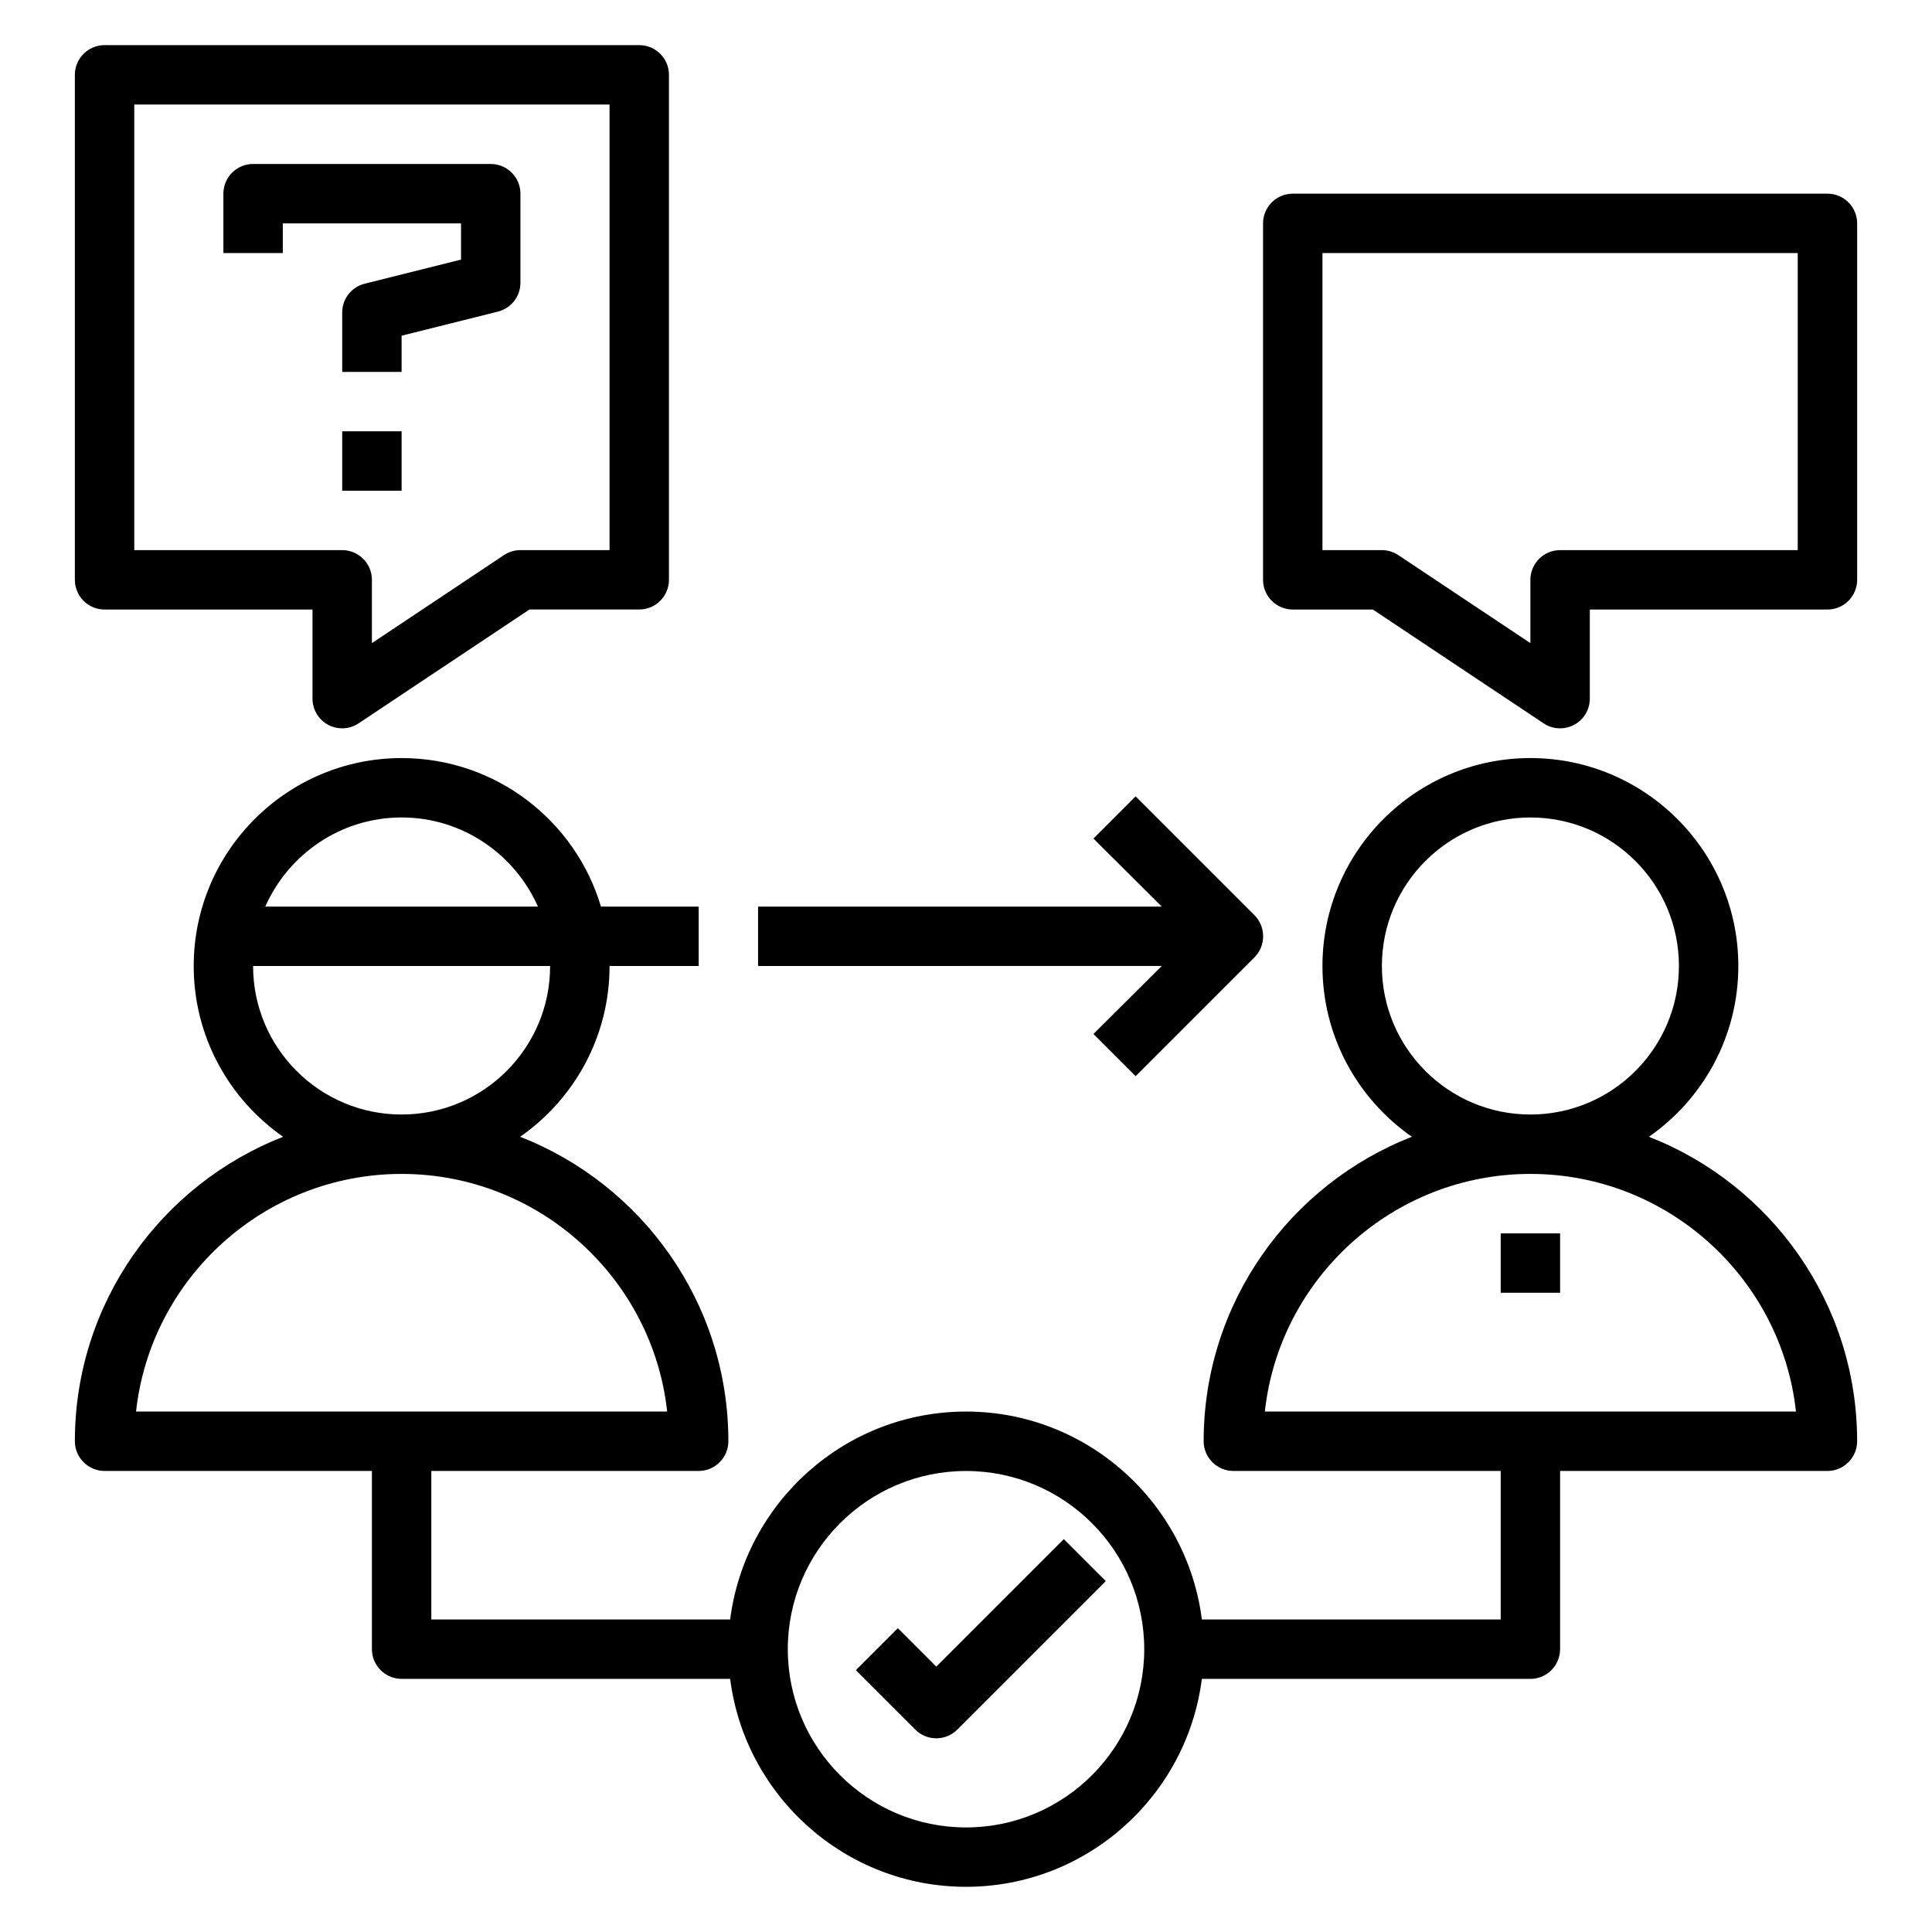 <?xml version="1.0" encoding="UTF-8"?>
<!-- Uploaded to: ICON Repo, www.svgrepo.com, Generator: ICON Repo Mixer Tools -->
<svg fill="#000000" width="800px" height="800px" version="1.1" viewBox="144 144 512 512" xmlns="http://www.w3.org/2000/svg">
 <g>
  <path d="m580.98 445.26c14.328-9.996 23.695-26.527 23.695-45.262 0-30.387-24.719-55.105-55.105-55.105-30.387 0-55.105 24.719-55.105 55.105 0 18.734 9.367 35.266 23.695 45.266-32.273 12.594-55.18 44-55.18 80.684 0 4.328 3.543 7.871 7.871 7.871h70.848v39.359l-79.191 0.004c-3.938-31.016-30.465-55.105-62.504-55.105s-58.566 24.09-62.504 55.105h-79.195v-39.359h70.848c4.328 0 7.871-3.543 7.871-7.871 0-36.684-22.906-68.094-55.184-80.688 14.332-10 23.699-26.531 23.699-45.266h23.617v-15.742h-25.898c-6.769-22.75-27.867-39.359-52.82-39.359-30.387 0-55.105 24.719-55.105 55.105 0 18.734 9.367 35.266 23.695 45.266-32.277 12.59-55.188 43.996-55.188 80.68 0 4.328 3.543 7.871 7.871 7.871h70.848v47.23c0 4.328 3.543 7.871 7.871 7.871h87.066c3.938 31.016 30.465 55.105 62.504 55.105 32.039 0 58.566-24.09 62.504-55.105l87.066 0.004c4.328 0 7.871-3.543 7.871-7.871v-47.23h70.848c4.328 0 7.871-3.543 7.871-7.871 0.004-36.688-22.906-68.094-55.18-80.691zm-330.55-84.625c16.137 0 29.992 9.762 36.133 23.617h-72.266c6.141-13.855 19.996-23.617 36.133-23.617zm-39.359 39.363h78.719c0 21.727-17.633 39.359-39.359 39.359-21.727 0-39.359-17.633-39.359-39.359zm-31.016 118.08c3.856-35.344 34.008-62.977 70.375-62.977 36.367 0 66.52 27.629 70.375 62.977zm219.95 110.21c-26.055 0-47.23-21.176-47.23-47.23 0-26.055 21.176-47.23 47.23-47.23s47.23 21.176 47.23 47.23c0 26.055-21.176 47.23-47.23 47.23zm110.21-228.29c0-21.727 17.633-39.359 39.359-39.359 21.727 0 39.359 17.633 39.359 39.359s-17.633 39.359-39.359 39.359c-21.727 0-39.359-17.633-39.359-39.359zm-31.016 118.08c3.856-35.344 34.008-62.977 70.375-62.977 36.367 0 66.52 27.629 70.375 62.977z"/>
  <path d="m250.43 242.56h-15.742v-15.742c0-3.613 2.457-6.762 5.961-7.637l25.527-6.387v-9.594h-47.234v7.871h-15.742v-15.746c0-4.344 3.527-7.871 7.871-7.871h62.977c4.344 0 7.871 3.527 7.871 7.871v23.617c0 3.613-2.465 6.762-5.961 7.637l-25.527 6.383z"/>
  <path d="m234.69 258.3h15.742v15.742h-15.742z"/>
  <path d="m234.69 337.02c-1.273 0-2.551-0.309-3.715-0.93-2.562-1.371-4.16-4.039-4.16-6.945v-23.617l-55.102 0.004c-4.344 0-7.871-3.527-7.871-7.871l-0.004-133.83c0-4.344 3.527-7.871 7.871-7.871h141.7c4.344 0 7.871 3.527 7.871 7.871v133.82c0 4.344-3.527 7.871-7.871 7.871h-29.102l-45.25 30.164c-1.316 0.879-2.836 1.328-4.363 1.328zm-55.105-47.234h55.105c4.344 0 7.871 3.527 7.871 7.871v16.773l34.992-23.324c1.289-0.855 2.816-1.32 4.367-1.32h23.617v-118.08h-125.95z"/>
  <path d="m557.44 337.02c-1.527 0-3.047-0.441-4.367-1.324l-45.25-30.164h-21.23c-4.344 0-7.871-3.527-7.871-7.871v-94.465c0-4.344 3.527-7.871 7.871-7.871h141.7c4.344 0 7.871 3.527 7.871 7.871v94.465c0 4.344-3.527 7.871-7.871 7.871h-62.977v23.617c0 2.906-1.598 5.574-4.156 6.941-1.164 0.621-2.438 0.93-3.715 0.93zm-62.977-47.234h15.742c1.551 0 3.078 0.465 4.367 1.324l34.996 23.324v-16.773c0-4.344 3.527-7.871 7.871-7.871h62.977v-78.723h-125.95z"/>
  <path d="m476.44 397.71-31.488 31.488-11.18-11.18 18.105-18.027-106.98 0.004v-15.742h106.98l-18.105-18.027 11.18-11.18 31.488 31.488c3.07 3.07 3.07 8.105 0 11.176z"/>
  <path d="m392.12 604.67c-2.016 0-4.031-0.77-5.566-2.305l-15.742-15.742 11.133-11.133 10.176 10.176 33.793-33.793 11.133 11.133-39.359 39.359c-1.535 1.531-3.551 2.305-5.566 2.305z"/>
  <path d="m541.7 470.85h15.742v15.742h-15.742z"/>
 </g>
</svg>